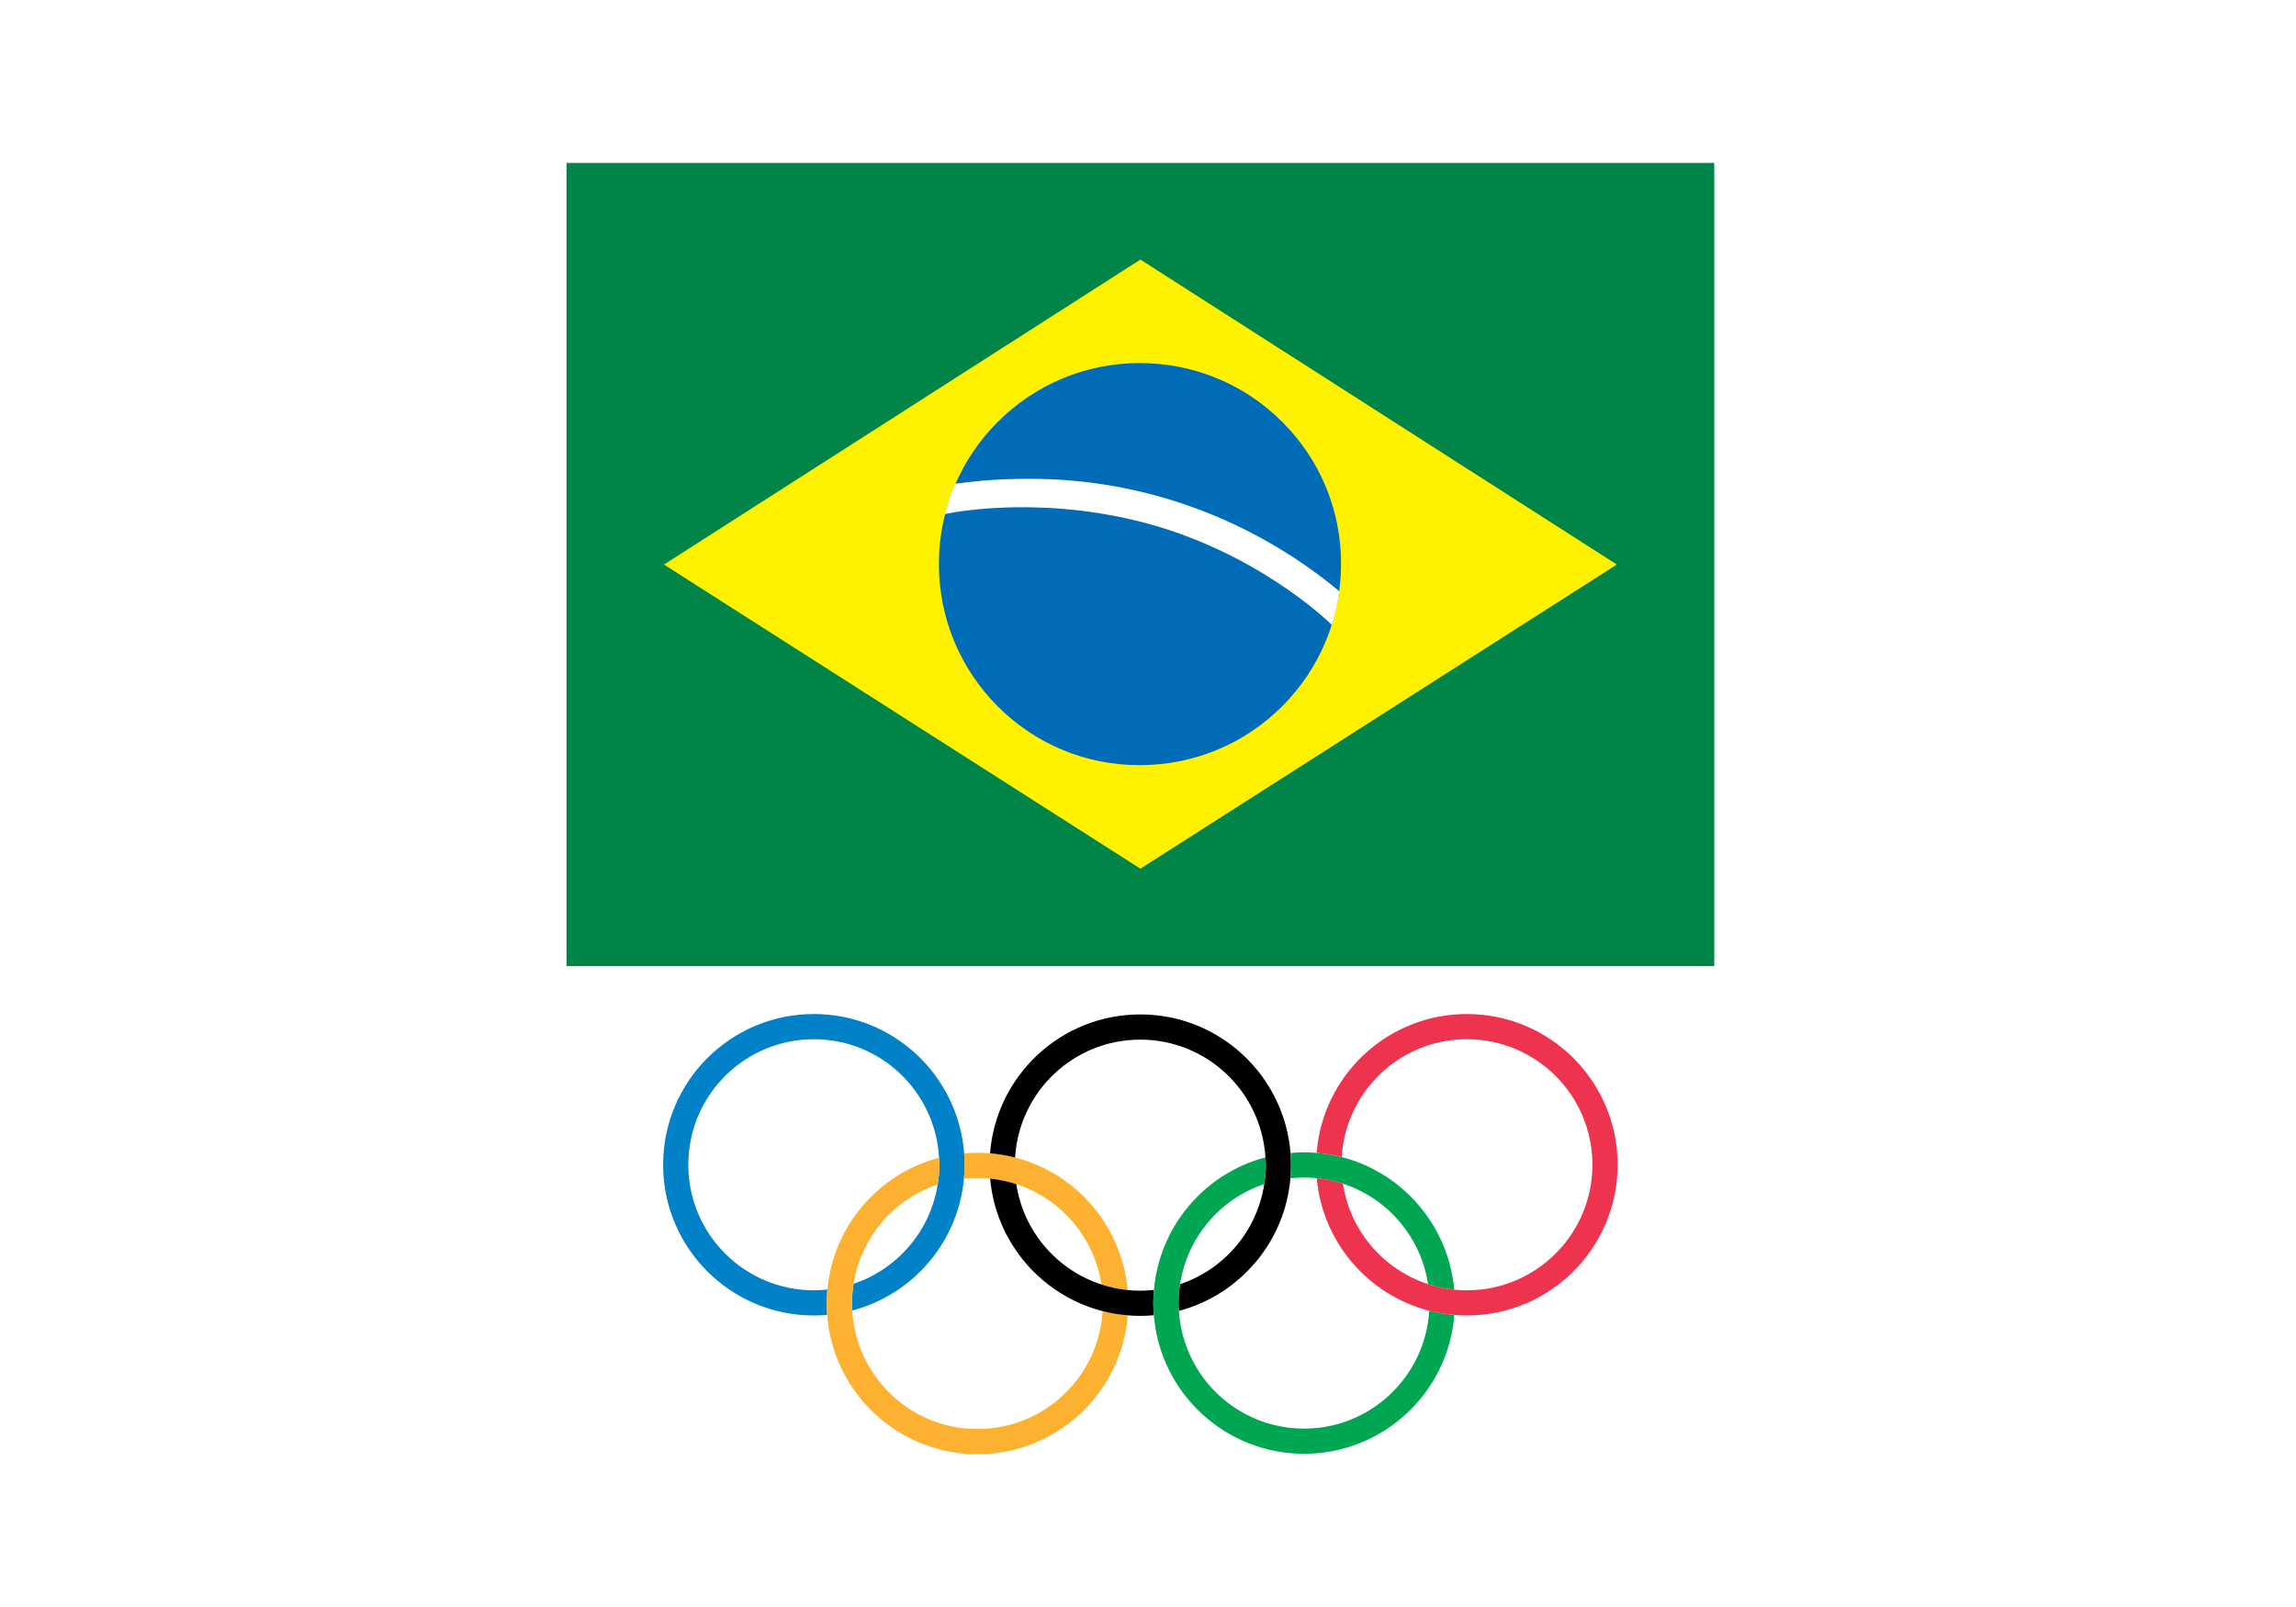 <?xml version="1.0" encoding="UTF-8" standalone="no"?>
<svg
   id="Ebene_1"
   data-name="Ebene 1"
   viewBox="0 0 300 210"
   version="1.1"
   xml:space="preserve"
   width="300"
   height="210"
   xmlns="http://www.w3.org/2000/svg"
   xmlns:svg="http://www.w3.org/2000/svg"
   xmlns:rdf="http://www.w3.org/1999/02/22-rdf-syntax-ns#"
   xmlns:cc="http://creativecommons.org/ns#"
   xmlns:dc="http://purl.org/dc/elements/1.1/"><defs
     id="defs1"><style
       id="style1">.cls-1{fill:none;}.cls-2{fill:#164194;}.cls-3{fill:#fff;}.cls-4{fill:#e30613;}</style></defs><title
     id="title1">Logo OEOC_AUSTRIA_4c [Konvertiert]</title><path
     id="rect26"
     style="fill:#ffffff;fill-rule:evenodd"
     d="M 0,0 H 300 V 210 H 0 Z" /><g
     transform="matrix(1.693,0,0,1.693,-513.529,-1431.111)"
     id="g7721"><path
       d="m 435.629,919.883 h -88.582 v -61.995 h 88.582 z"
       id="path7525"
       style="fill:#008448;fill-opacity:1;fill-rule:nonzero;stroke:none" /><g
       transform="matrix(1.25,0,0,-1.25,354.569,888.886)"
       id="g7527"><path
         d="M 0,0 29.415,18.832 58.83,0 29.415,-18.78 Z"
         id="path7529"
         style="fill:#fff200;fill-opacity:1;fill-rule:nonzero;stroke:none" /></g><g
       transform="matrix(1.25,0,0,-1.25,391.272,904.371)"
       id="g7539"><path
         d="m 0,0 c -3.311,0 -6.423,1.291 -8.76,3.635 -2.339,2.347 -3.629,5.474 -3.629,8.806 0,6.831 5.558,12.388 12.389,12.388 3.332,0 6.46,-1.288 8.806,-3.628 2.344,-2.337 3.635,-5.448 3.635,-8.76 C 12.441,9.106 11.15,5.979 8.806,3.635 6.462,1.291 3.335,0 0,0"
         id="path7541"
         style="fill:#006bb6;fill-opacity:1;fill-rule:nonzero;stroke:none" /></g><g
       transform="matrix(1.25,0,0,-1.25,391.078,885.513)"
       id="g7543"><path
         d="m 0,0 c 7.234,-1.77 11.803,-6.202 12.027,-6.423 0.211,0.668 0.367,1.362 0.464,2.074 -5.238,4.353 -11.977,6.995 -19.288,6.943 -1.543,0 -2.985,-0.103 -4.425,-0.306 -0.26,-0.6 -0.475,-1.224 -0.639,-1.869 C -11.515,0.494 -6.363,1.554 0,0"
         id="path7545"
         style="fill:#ffffff;fill-opacity:1;fill-rule:nonzero;stroke:none" /></g><g
       transform="matrix(1.25,0,0,-1.25,377.736,934.337)"
       id="g7547"><path
         d="m 0,0 c -0.361,4.813 -4.376,8.605 -9.279,8.605 -5.141,0 -9.307,-4.167 -9.307,-9.309 0,-5.138 4.166,-9.306 9.307,-9.306 0.277,0 0.552,0.014 0.823,0.038 -0.017,0.233 -0.029,0.464 -0.029,0.703 0,0.29 0.015,0.577 0.041,0.862 -0.275,-0.03 -0.553,-0.048 -0.835,-0.048 -4.281,0 -7.752,3.472 -7.752,7.751 0,4.282 3.471,7.753 7.752,7.753 4.135,0 7.503,-3.239 7.73,-7.316 0.008,-0.146 0.022,-0.288 0.022,-0.437 0,-0.414 -0.042,-0.819 -0.105,-1.216 -0.455,-2.879 -2.49,-5.229 -5.192,-6.131 -0.063,-0.399 -0.105,-0.803 -0.105,-1.218 0,-0.148 0.014,-0.29 0.022,-0.434 3.722,0.977 6.533,4.203 6.894,8.14 0.027,0.282 0.042,0.569 0.042,0.859 C 0.029,-0.465 0.018,-0.232 0,0"
         id="path7549"
         style="fill:#0081c8;fill-opacity:1;fill-rule:nonzero;stroke:none" /></g><g
       transform="matrix(1.25,0,0,-1.25,378.764,936.234)"
       id="g7551"><path
         d="M 0,0 C 0.265,0 0.525,-0.014 0.783,-0.04 1.342,-0.096 1.88,-0.215 2.397,-0.383 5.144,-1.276 7.21,-3.66 7.655,-6.58 8.172,-6.748 8.71,-6.866 9.27,-6.922 8.919,-2.955 6.081,0.297 2.323,1.262 1.822,1.391 1.304,1.476 0.775,1.521 0.519,1.542 0.261,1.555 0,1.555 c -0.278,0 -0.552,-0.013 -0.823,-0.038 0.018,-0.232 0.03,-0.465 0.03,-0.704 0,-0.289 -0.015,-0.577 -0.042,-0.859 C -0.561,-0.016 -0.282,0 0,0"
         id="path7553"
         style="fill:#fcb131;fill-opacity:1;fill-rule:nonzero;stroke:none" /></g><g
       transform="matrix(1.25,0,0,-1.25,388.425,946.515)"
       id="g7555"><path
         d="m 0,0 c -0.246,-4.061 -3.607,-7.279 -7.729,-7.279 -4.134,0 -7.503,3.241 -7.729,7.318 -0.008,0.144 -0.023,0.286 -0.023,0.435 0,0.414 0.043,0.819 0.106,1.218 0.454,2.879 2.489,5.227 5.192,6.13 0.063,0.397 0.105,0.802 0.105,1.216 0,0.149 -0.014,0.291 -0.022,0.437 -3.723,-0.979 -6.534,-4.205 -6.895,-8.139 -0.026,-0.285 -0.041,-0.573 -0.041,-0.862 0,-0.24 0.012,-0.471 0.029,-0.704 0.359,-4.81 4.375,-8.605 9.278,-8.605 4.894,0 8.903,3.778 9.278,8.577 C 1.018,-0.214 0.501,-0.129 0,0"
         id="path7557"
         style="fill:#fcb131;fill-opacity:1;fill-rule:nonzero;stroke:none" /></g><g
       transform="matrix(1.25,0,0,-1.25,391.328,944.936)"
       id="g7559"><path
         d="m 0,0 c -0.265,0 -0.525,0.013 -0.781,0.04 -0.56,0.056 -1.098,0.174 -1.615,0.342 -2.747,0.894 -4.813,3.278 -5.258,6.197 -0.517,0.168 -1.055,0.287 -1.614,0.343 0.35,-3.967 3.188,-7.221 6.946,-8.185 0.501,-0.13 1.018,-0.214 1.549,-0.258 0.254,-0.022 0.513,-0.034 0.773,-0.034 0.285,0 0.563,0.013 0.839,0.038 -0.02,0.248 -0.034,0.499 -0.034,0.753 0,0.275 0.014,0.543 0.038,0.812 C 0.568,0.018 0.286,0 0,0"
         id="path7561"
         style="fill:#000000;fill-opacity:1;fill-rule:nonzero;stroke:none" /></g><g
       transform="matrix(1.25,0,0,-1.25,402.924,934.306)"
       id="g7563"><path
         d="m 0,0 c -0.385,4.789 -4.39,8.556 -9.277,8.556 -4.893,0 -8.902,-3.779 -9.275,-8.577 0.528,-0.045 1.046,-0.13 1.547,-0.259 0.247,4.061 3.607,7.279 7.728,7.279 4.12,0 7.477,-3.214 7.728,-7.269 0.01,-0.16 0.026,-0.319 0.026,-0.483 0,-0.397 -0.041,-0.785 -0.098,-1.168 -0.439,-2.899 -2.481,-5.27 -5.196,-6.18 -0.06,-0.382 -0.098,-0.769 -0.098,-1.168 0,-0.162 0.014,-0.321 0.025,-0.482 3.732,0.988 6.543,4.234 6.884,8.189 0.024,0.267 0.038,0.537 0.038,0.809 C 0.032,-0.498 0.02,-0.248 0,0"
         id="path7565"
         style="fill:#000000;fill-opacity:1;fill-rule:nonzero;stroke:none" /></g><g
       transform="matrix(1.25,0,0,-1.25,403.971,936.201)"
       id="g7567"><path
         d="M 0,0 C 0.265,0 0.525,-0.012 0.783,-0.04 1.343,-0.094 1.882,-0.214 2.399,-0.381 5.145,-1.274 7.21,-3.66 7.654,-6.581 8.171,-6.75 8.709,-6.868 9.269,-6.924 8.918,-2.957 6.08,0.297 2.324,1.264 1.823,1.393 1.307,1.479 0.775,1.521 0.519,1.542 0.26,1.557 0,1.557 -0.283,1.557 -0.563,1.54 -0.837,1.516 -0.818,1.269 -0.806,1.018 -0.806,0.763 -0.806,0.491 -0.819,0.221 -0.843,-0.046 -0.565,-0.016 -0.286,0 0,0"
         id="path7569"
         style="fill:#00a651;fill-opacity:1;fill-rule:nonzero;stroke:none" /></g><g
       transform="matrix(1.25,0,0,-1.25,413.631,946.485)"
       id="g7571"><path
         d="m 0,0 c -0.246,-4.057 -3.607,-7.277 -7.728,-7.277 -4.12,0 -7.478,3.216 -7.728,7.269 -0.01,0.161 -0.025,0.32 -0.025,0.483 0,0.399 0.038,0.786 0.098,1.168 0.44,2.902 2.479,5.272 5.196,6.18 0.058,0.382 0.099,0.771 0.099,1.168 0,0.164 -0.017,0.323 -0.026,0.482 -3.731,-0.985 -6.542,-4.233 -6.885,-8.186 -0.024,-0.269 -0.038,-0.537 -0.038,-0.812 0,-0.254 0.014,-0.505 0.034,-0.753 0.383,-4.786 4.388,-8.553 9.275,-8.553 4.892,0 8.902,3.777 9.276,8.573 C 1.018,-0.214 0.501,-0.127 0,0"
         id="path7573"
         style="fill:#00a651;fill-opacity:1;fill-rule:nonzero;stroke:none" /></g><g
       transform="matrix(1.25,0,0,-1.25,416.536,923.581)"
       id="g7575"><path
         d="m 0,0 c -4.893,0 -8.903,-3.777 -9.277,-8.575 0.531,-0.042 1.048,-0.129 1.549,-0.257 0.247,4.058 3.606,7.276 7.728,7.276 4.281,0 7.751,-3.471 7.751,-7.753 0,-4.279 -3.47,-7.751 -7.751,-7.751 -0.265,0 -0.526,0.014 -0.784,0.04 -0.559,0.056 -1.098,0.174 -1.615,0.343 -2.747,0.893 -4.812,3.279 -5.255,6.2 -0.516,0.167 -1.056,0.287 -1.615,0.341 0.349,-3.967 3.187,-7.22 6.945,-8.187 0.501,-0.128 1.017,-0.214 1.548,-0.258 0.255,-0.02 0.515,-0.034 0.776,-0.034 5.141,0 9.308,4.168 9.308,9.306 C 9.308,-4.167 5.141,0 0,0"
         id="path7577"
         style="fill:#ee334f;fill-opacity:1;fill-rule:nonzero;stroke:none" /></g></g></svg>
